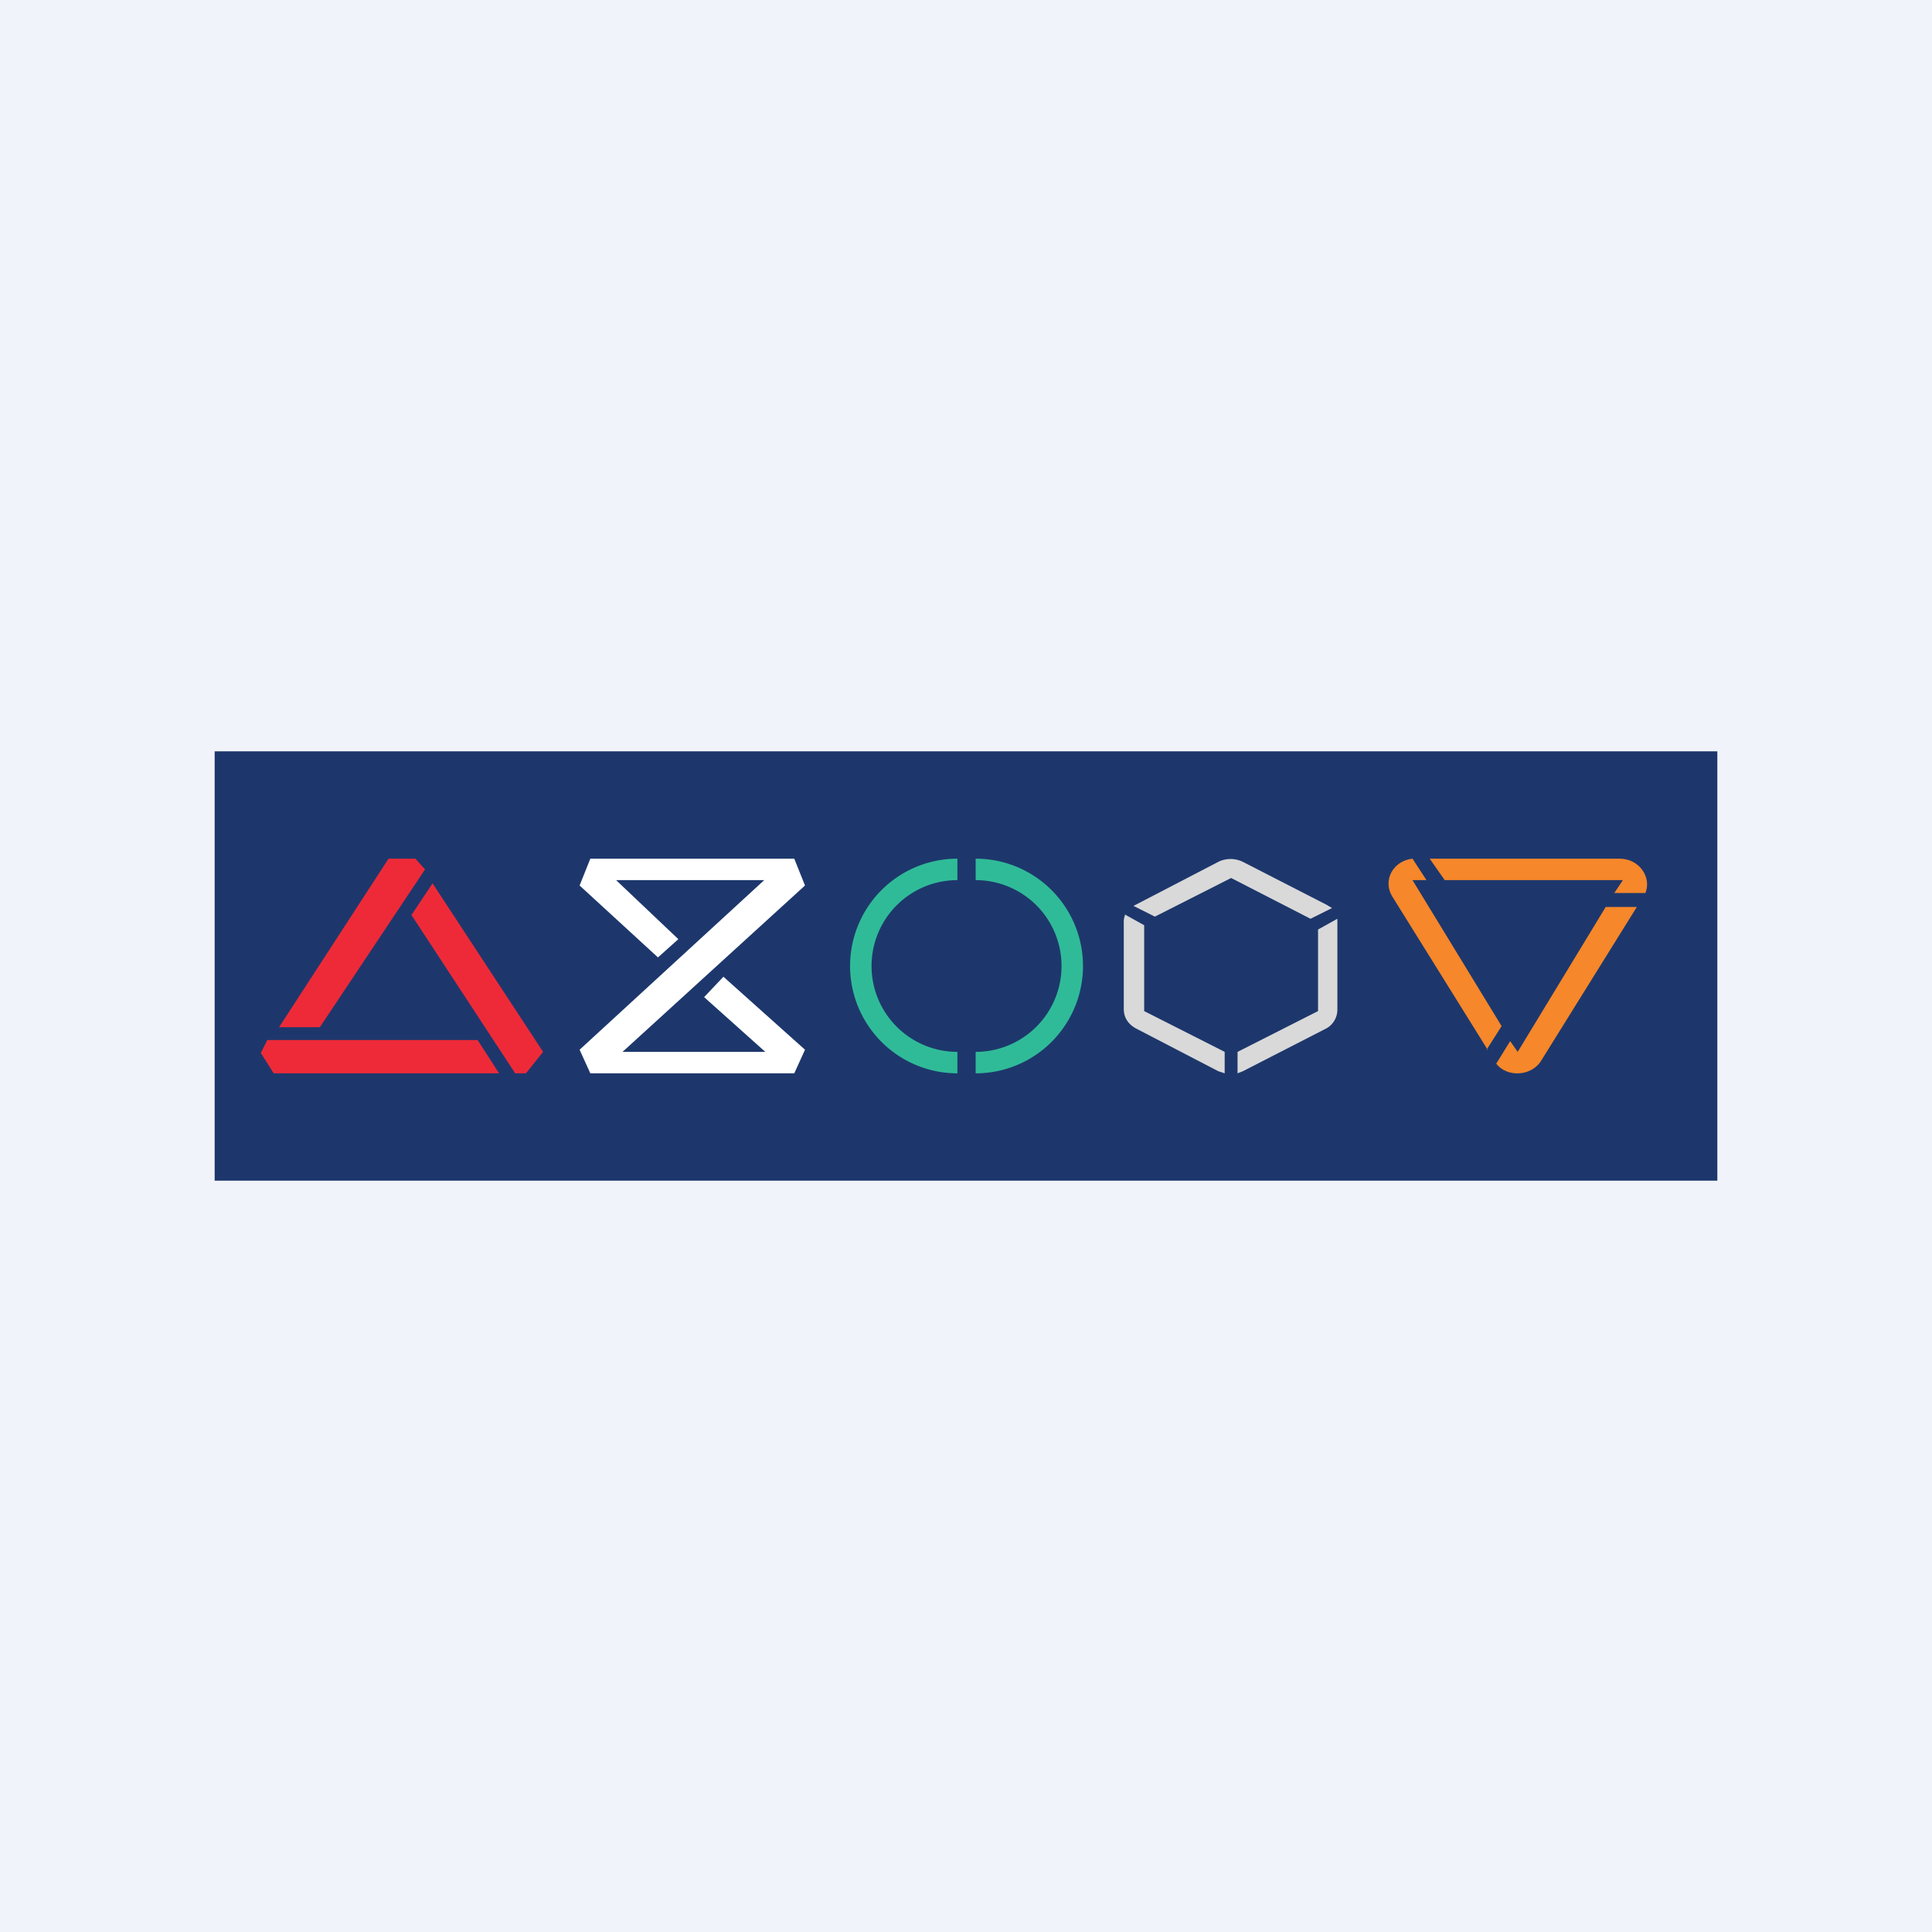 <!-- by TradingView --><svg width="18" height="18" viewBox="0 0 18 18" xmlns="http://www.w3.org/2000/svg"><path fill="#F0F3FA" d="M0 0h18v18H0z"/><path fill="#1D376C" d="M2 7h14v4H2z"/><path d="M2.98 9.57H2.6L3.62 8h.25l.09.1-.98 1.47Zm1.47.12.2.31h-2.1l-.12-.19.06-.12h1.95Zm-.62-1.17L4.8 10h.1l.16-.2-1.03-1.57-.2.3Z" fill="#EE2A39"/><path d="m5.4 8.25.73.67.19-.17-.58-.55h1.38L5.4 9.78l.1.22h1.9l.1-.22-.76-.68-.18.19.57.51H5.8l1.7-1.55L7.4 8H5.5l-.1.25Z" fill="#fff"/><path d="M8.92 8a1 1 0 0 0 0 2v-.2a.8.8 0 0 1 0-1.6V8Zm.17 1.8a.8.8 0 0 0 0-1.6V8a1 1 0 0 1 0 2v-.2Z" fill="#30BB98"/><path d="M11.35 8.03a.26.26 0 0 1 .23 0l.78.4.05.03-.2.1-.74-.38-.71.36-.2-.1.02-.01.77-.4Zm-.87.5a.18.18 0 0 0-.01.07v.8c0 .08.04.14.11.18l.77.4.06.02v-.2l-.75-.38v-.8l-.18-.1Zm1.05 1.27v.2l.05-.02.78-.4a.2.2 0 0 0 .1-.17v-.85l-.18.1v.76l-.75.38Z" fill="#D9D9D9"/><path d="M15.12 8.2h-1.66l-.14-.2h1.77c.18 0 .3.17.24.32h-.29l.08-.12Zm.13.25h-.29l-.82 1.35-.07-.1-.13.21c.1.13.33.12.42-.03l.89-1.43Zm-1.4 1.33.14-.22-.83-1.36h.13l-.13-.2c-.18.02-.28.2-.19.35l.89 1.43Z" fill="#F6872A"/></svg>